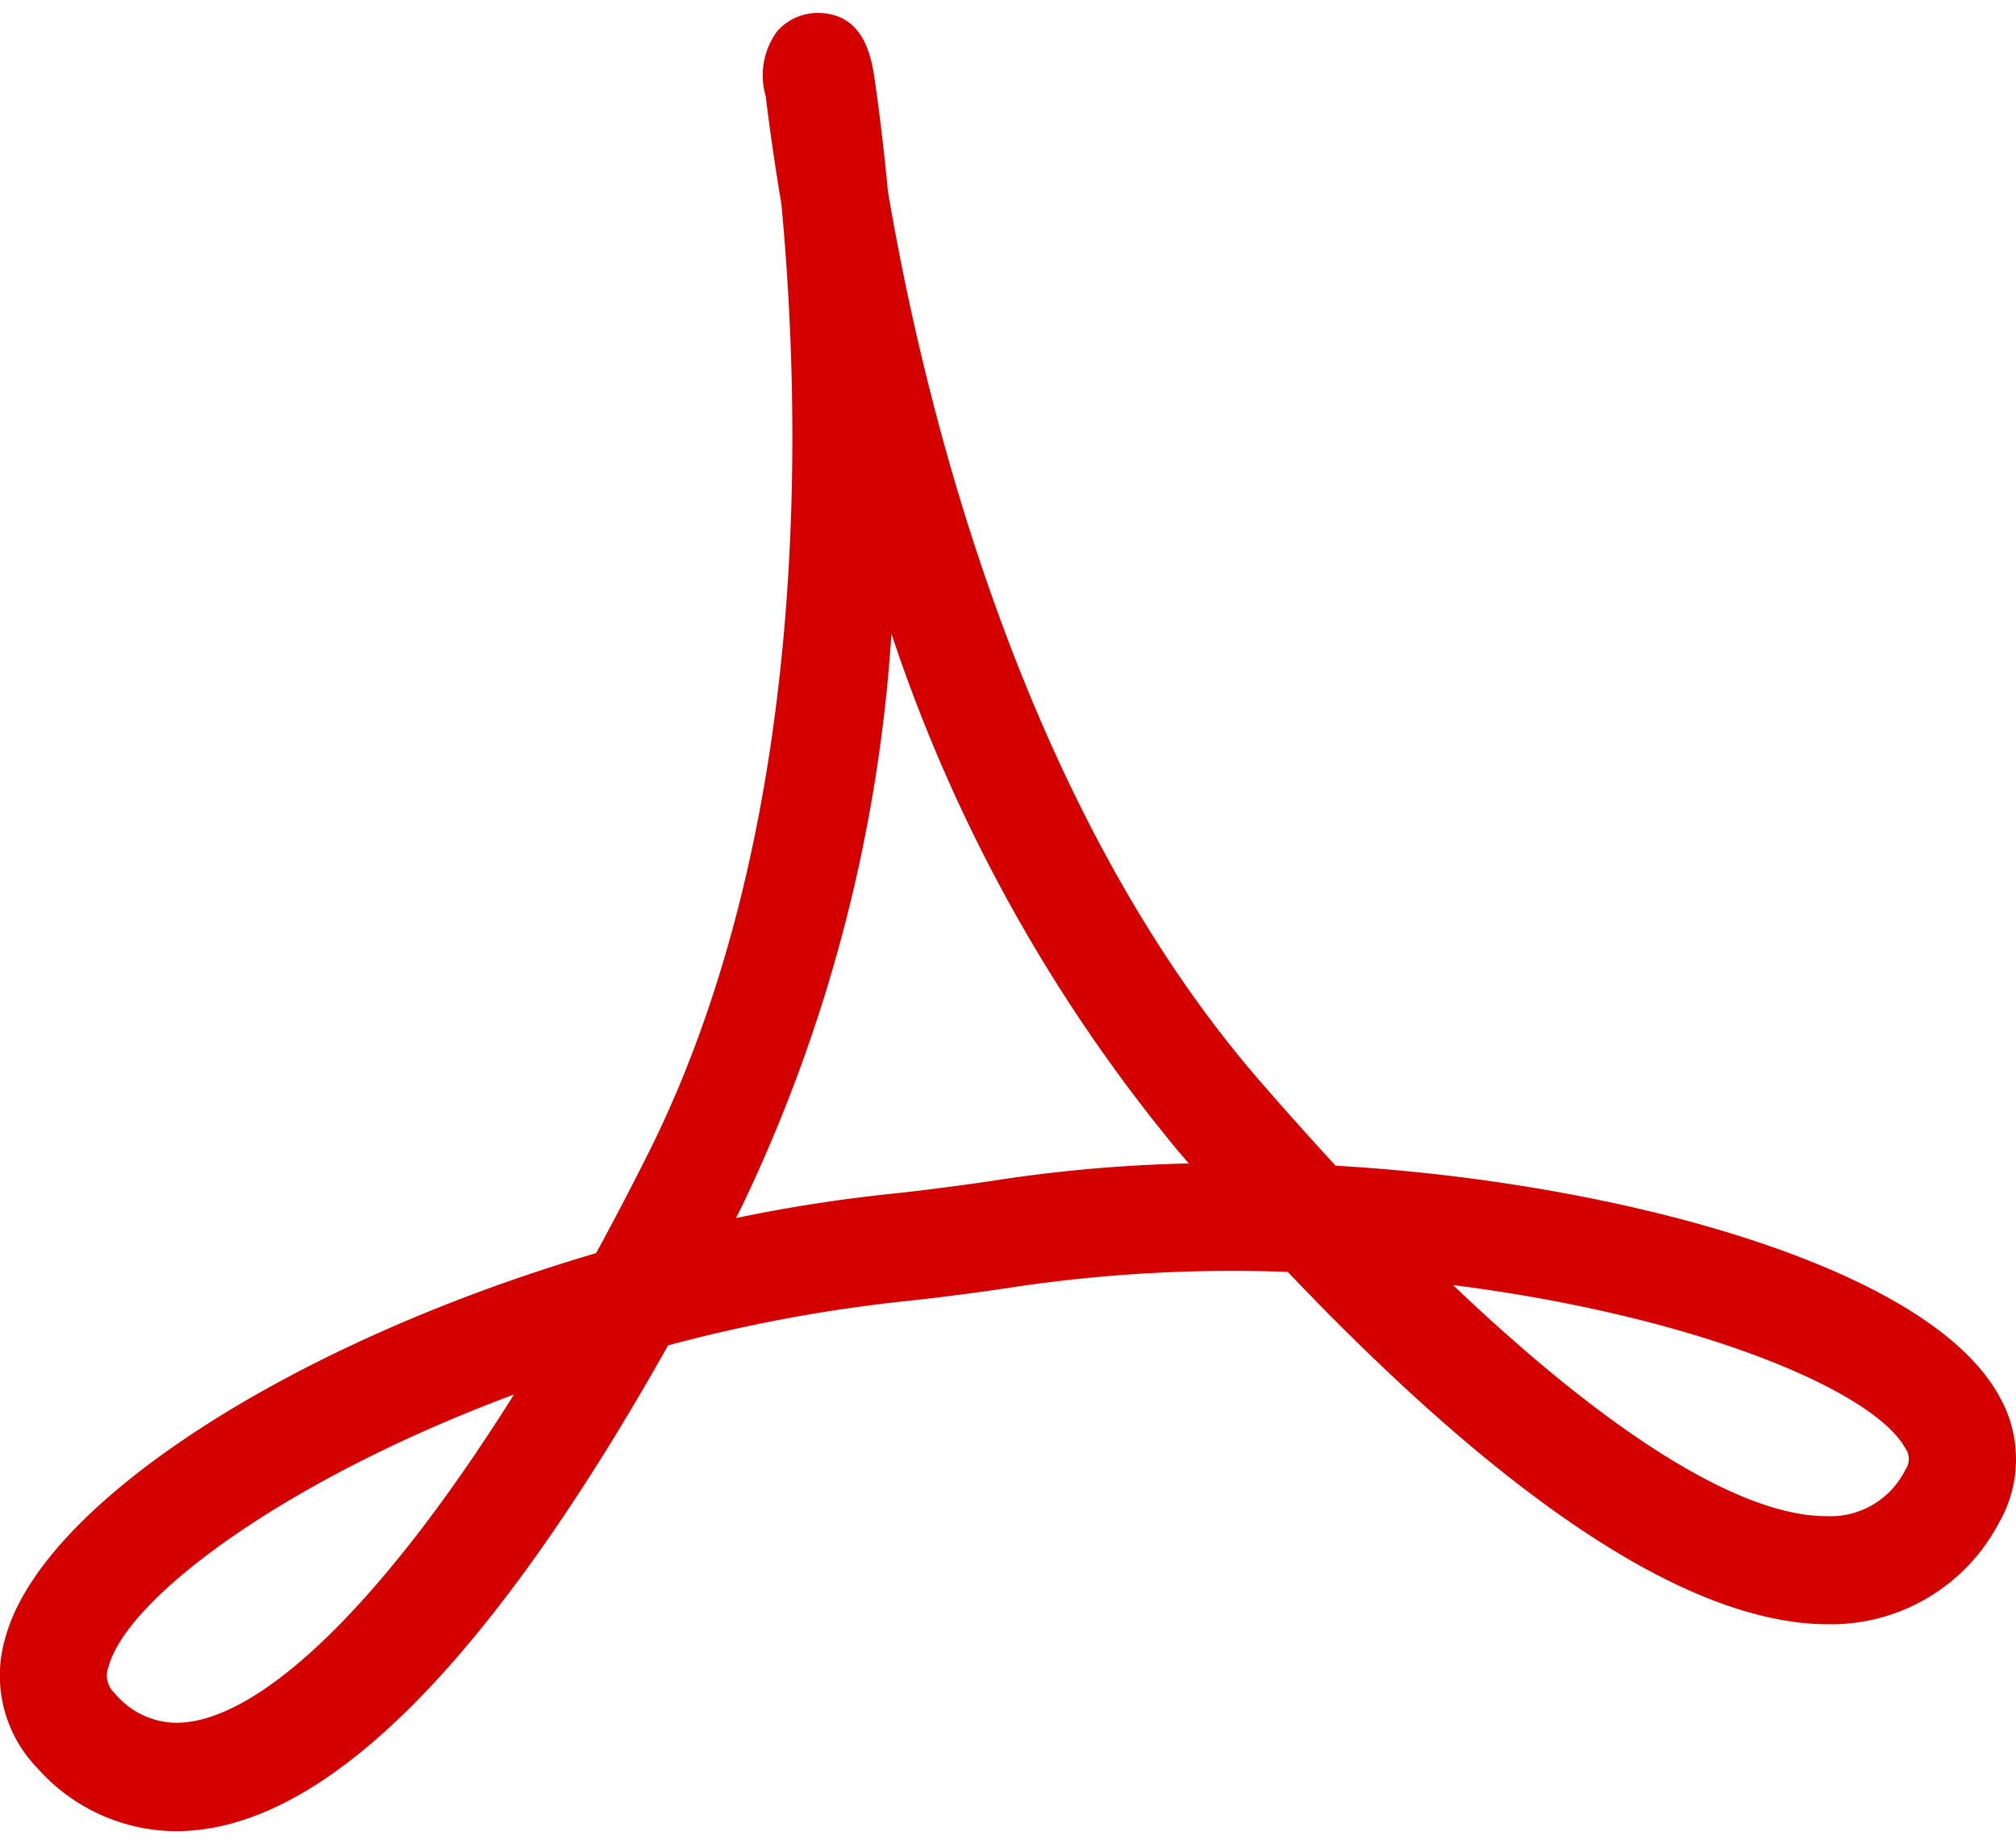 <svg height="30" id="pdf" data-name="pdf" xmlns="http://www.w3.org/2000/svg" viewBox="0 0 32.792 29.579"><defs><style>.cls-1{fill:#d40000;fill-rule:evenodd;}</style></defs><title>pdf</title><path class="cls-1" d="M33.011,22.604c-1.167-2.131-6.279-3.488-10.792-3.746q-.612-.663-1.246-1.394c-3.879-4.484-5.449-11.001-6.036-14.453-.069-.732-.146-1.34-.211-1.793-.052-.36-.162-1.113-.935-1.113a.878.878,0,0,0-.656.299,1.211,1.211,0,0,0-.186,1.055c.055.453.138,1.059.255,1.752.33,3.505.486,10.178-2.182,15.48q-.417.829-.831,1.589C5.199,21.748,1.17,24.366.581,26.538a2.162,2.162,0,0,0,.524,2.123,3.026,3.026,0,0,0,2.254,1.023c2.362,0,5.054-2.66,8.002-7.903a25.06,25.06,0,0,1,3.876-.721c.491-.05,1.285-.155,1.773-.231a24.066,24.066,0,0,1,4.431-.243c3.619,3.804,6.578,5.732,8.795,5.732a3.083,3.083,0,0,0,2.774-1.653A2.065,2.065,0,0,0,33.011,22.604Zm-1.524.854a.292.292,0,0,1,.002.342,1.36,1.36,0,0,1-1.291.759h-.001c-1.386,0-3.517-1.326-6.068-3.759C28.077,21.302,30.968,22.51,31.487,23.457ZM8.855,22.579c-2.11,3.367-4.13,5.342-5.498,5.342a1.322,1.322,0,0,1-.995-.478.393.393,0,0,1-.102-.436c.304-1.118,2.86-3.036,6.595-4.427Zm3.61-2.869q.055-.109.11-.219a25.297,25.297,0,0,0,2.419-9.288,26.012,26.012,0,0,0,4.667,8.42c.056.066.114.132.17.198a24.147,24.147,0,0,0-3.09.267c-.464.072-1.217.171-1.682.22A25.098,25.098,0,0,0,12.465,19.71Z" transform="translate(-0.494 -0.105)"/></svg>
